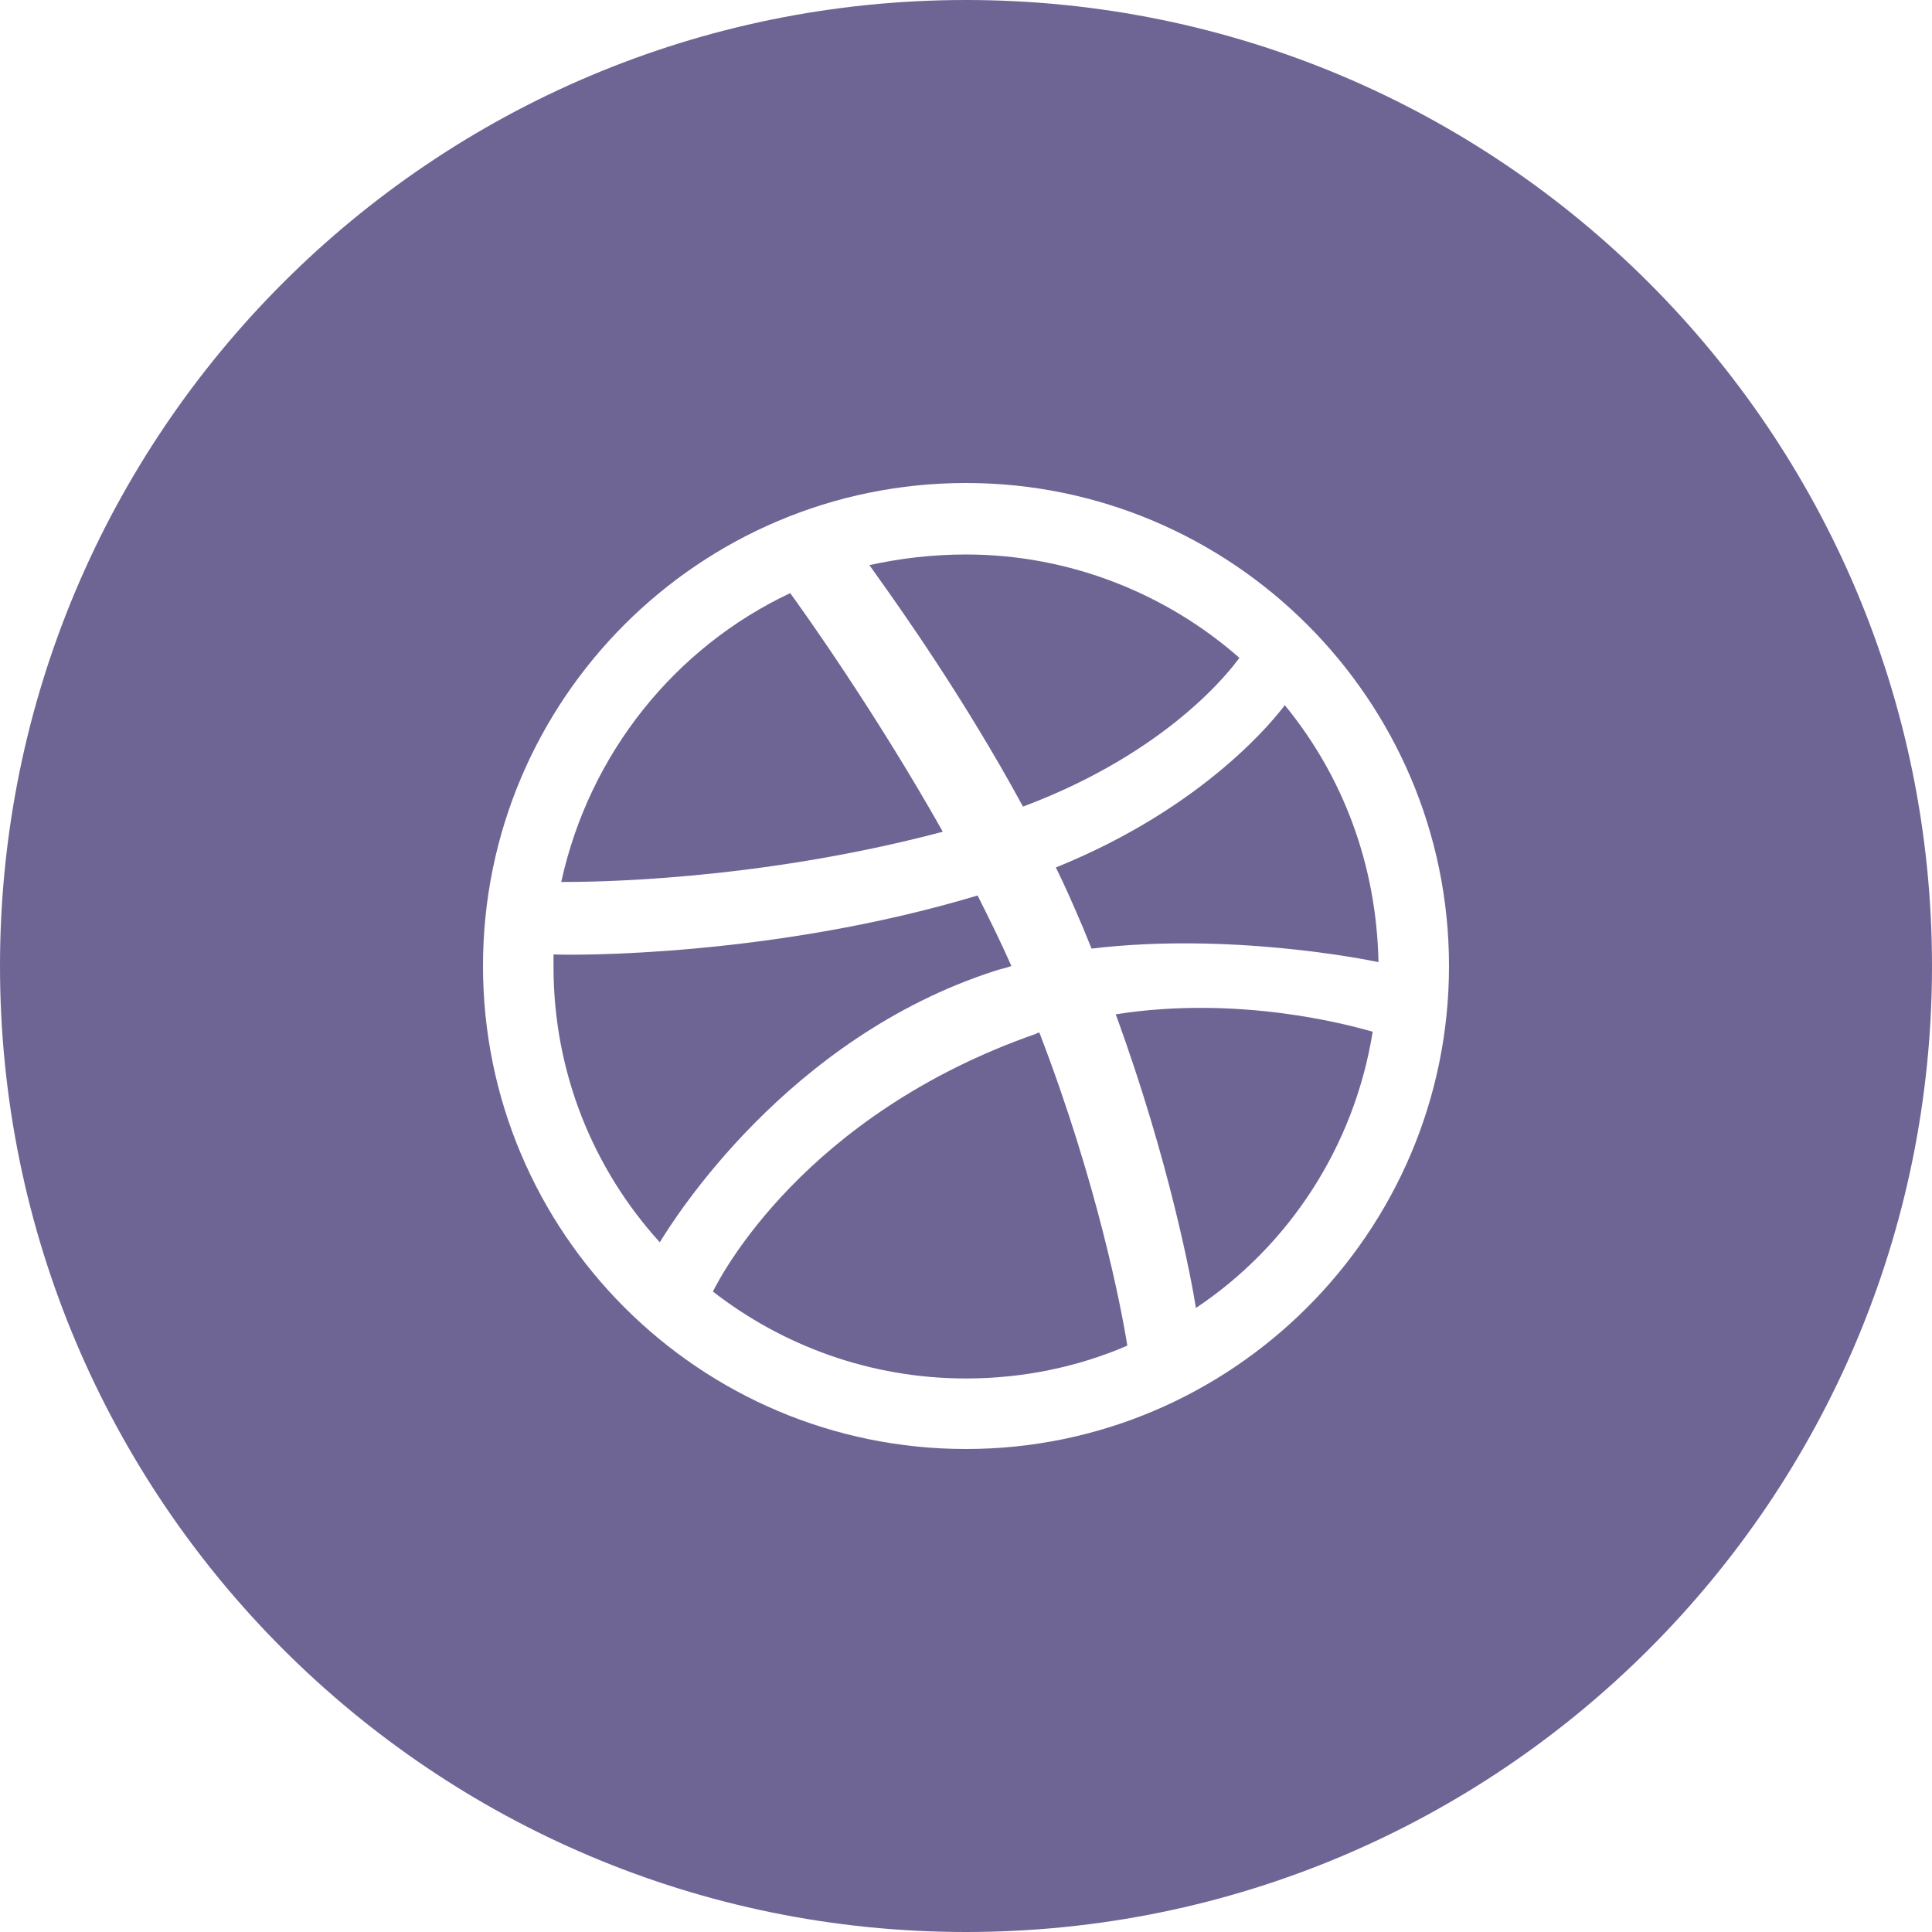 <svg width="40" height="40" viewBox="0 0 40 40" fill="none" xmlns="http://www.w3.org/2000/svg">
<path d="M28.54 19.92C28.5 17.9 27.8 16.06 26.6 14.6C26.42 14.84 24.98 16.7 21.86 17.96C22.06 18.36 22.239 18.779 22.419 19.198L22.42 19.2C22.45 19.27 22.48 19.345 22.51 19.421C22.54 19.495 22.57 19.57 22.6 19.64C25.44 19.3 28.26 19.86 28.54 19.92Z" fill="#6F6595"/>
<path d="M25.66 13.62C24.16 12.3 22.16 11.48 20 11.48C19.3 11.48 18.64 11.56 18 11.7C18.027 11.739 18.073 11.804 18.137 11.893C18.596 12.537 19.95 14.433 21.18 16.7C24.22 15.56 25.5 13.84 25.66 13.62Z" fill="#6F6595"/>
<path d="M19.52 17.22C18.1 14.7 16.58 12.58 16.36 12.28C13.98 13.4 12.2 15.6 11.62 18.26H11.641C12.113 18.26 15.584 18.263 19.52 17.22Z" fill="#6F6595"/>
<path d="M11.46 19.76V20.02C11.46 22.2 12.28 24.2 13.66 25.72L13.674 25.698C13.95 25.252 16.284 21.493 20.6 20.1C20.653 20.082 20.706 20.069 20.758 20.055C20.822 20.038 20.884 20.022 20.94 20C20.72 19.5 20.48 19.02 20.24 18.54C15.98 19.82 11.82 19.78 11.46 19.76Z" fill="#6F6595"/>
<path d="M14.76 26.74C16.2 27.86 18.02 28.54 20 28.54C21.18 28.54 22.32 28.3 23.34 27.86C23.22 27.1 22.72 24.5 21.52 21.38C21.5 21.38 21.48 21.38 21.46 21.4C16.64 23.08 14.92 26.42 14.76 26.74Z" fill="#6F6595"/>
<path d="M23.1 21C24.22 24.06 24.68 26.56 24.76 27.08C26.68 25.8 28.04 23.74 28.42 21.36C28.406 21.356 28.388 21.351 28.366 21.345C27.906 21.218 25.658 20.599 23.1 21Z" fill="#6F6595"/>
<path fill-rule="evenodd" clip-rule="evenodd" d="M20 40C8.954 40 0 31.046 0 20C0 8.954 8.954 0 20 0C31.046 0 40 8.954 40 20C40 31.046 31.046 40 20 40ZM10 20C10 14.48 14.48 10 20 10C25.5 10 30 14.48 30 20C30 25.52 25.5 30 20 30C14.48 30 10 25.52 10 20Z" fill="#6F6595"/>
</svg>
